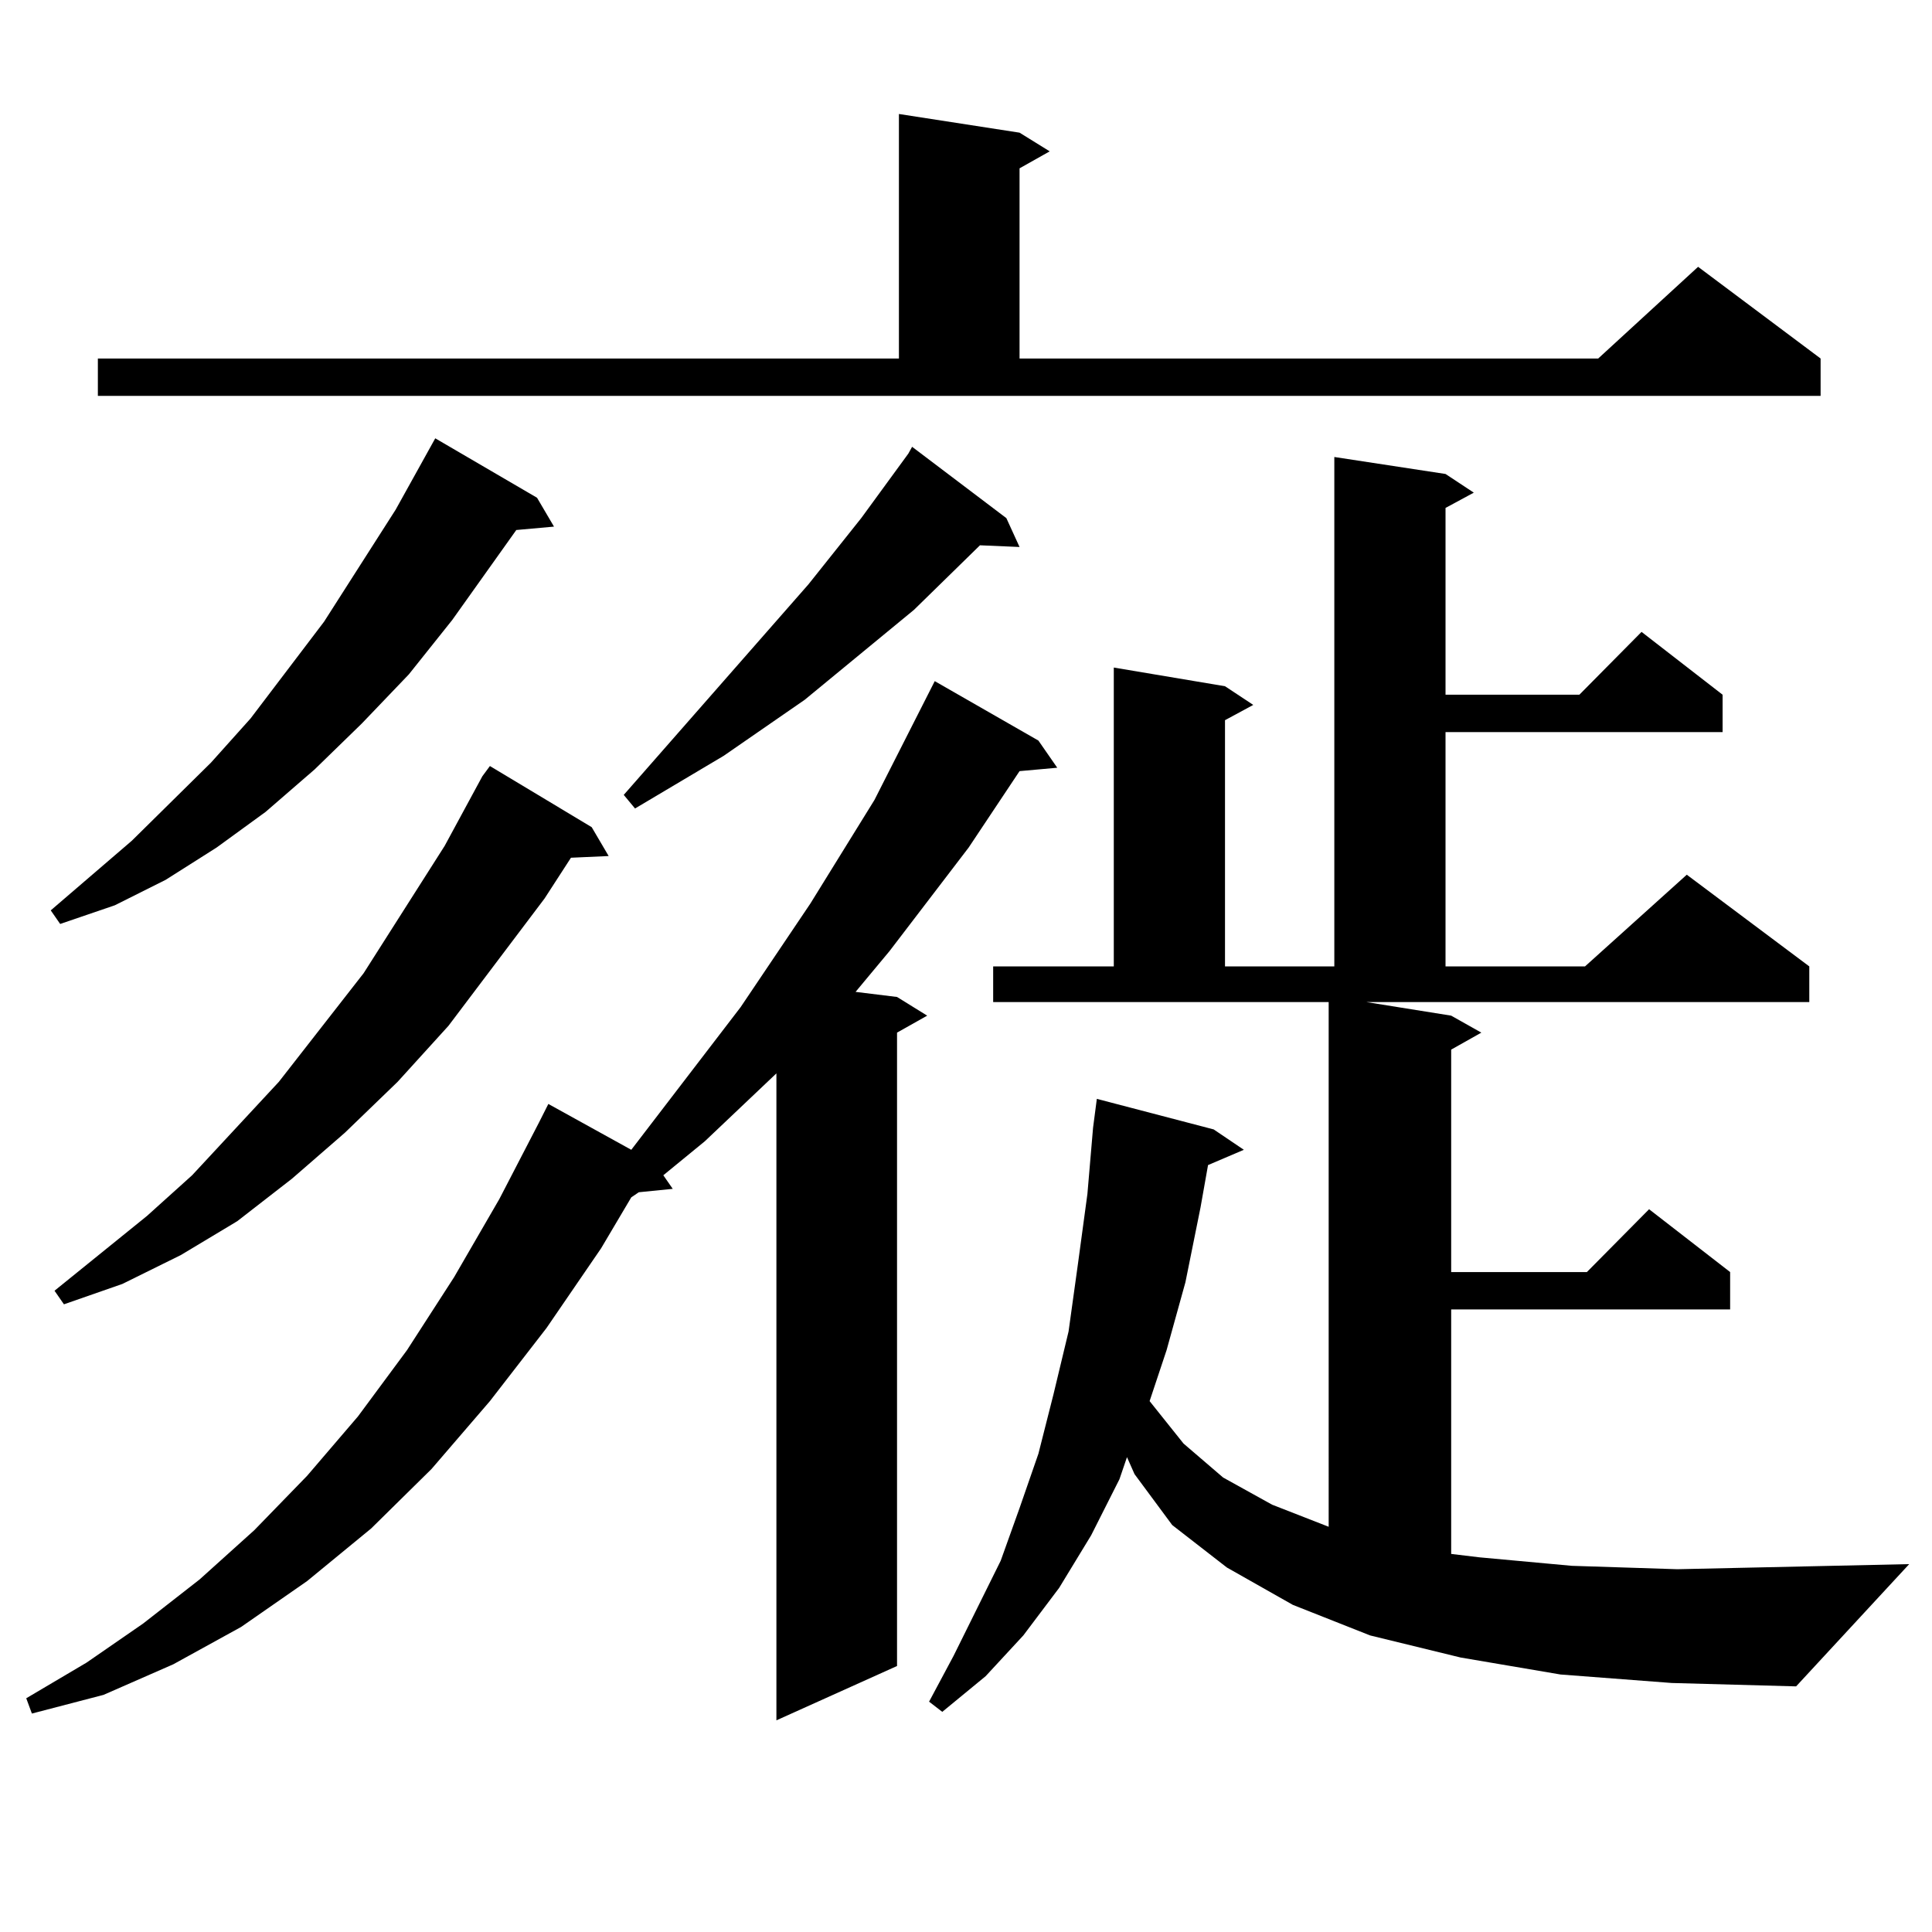 <?xml version="1.0" encoding="utf-8"?>
<!-- Generator: Adobe Illustrator 16.0.0, SVG Export Plug-In . SVG Version: 6.00 Build 0)  -->
<!DOCTYPE svg PUBLIC "-//W3C//DTD SVG 1.1//EN" "http://www.w3.org/Graphics/SVG/1.1/DTD/svg11.dtd">
<svg version="1.1" id="图层_1" xmlns="http://www.w3.org/2000/svg" xmlns:xlink="http://www.w3.org/1999/xlink" x="0px" y="0px"
	 width="1000px" height="1000px" viewBox="0 0 1000 1000" enable-background="new 0 0 1000 1000" xml:space="preserve">
<path d="M537.475,383.316l9.756,14.063l-19.512,1.758l-26.341,39.551l-40.975,53.613l-17.561,21.094l21.463,2.637l15.609,9.668
	l-15.609,8.789V862.32l-62.438,28.125V555.582l-37.072,35.156l-21.463,17.578l4.878,7.031l-17.561,1.758l-3.902,2.637
	l-15.609,26.367l-28.292,41.309l-29.268,37.793l-30.243,35.156l-31.219,30.762l-33.17,27.246l-34.146,23.73l-35.121,19.336
	l-36.097,15.82l-37.072,9.668l-2.927-7.91l31.219-18.457l29.268-20.215l29.268-22.852l28.292-25.488l27.316-28.125l26.341-30.762
	l25.365-34.277l24.39-37.793l23.414-40.43l20.487-39.551l4.878-9.668l42.926,23.73l56.584-73.828l36.097-53.613l33.17-53.613
	l31.219-61.523L537.475,383.316z M277.969,257.633l8.78,14.941l-19.512,1.758l-33.17,46.582l-22.438,28.125l-24.39,25.488
	l-24.39,23.73l-25.365,21.973l-25.365,18.457l-26.341,16.699L59.438,468.57l-28.292,9.668l-4.878-7.031l41.95-36.035l40.975-40.43
	l20.487-22.852l38.048-50.098l37.072-58.008l20.487-36.914L277.969,257.633z M306.261,428.141l8.78,14.941l-19.512,0.879
	l-13.658,21.094l-49.755,65.918l-26.341,29.004l-27.316,26.367l-27.316,23.73l-28.292,21.973l-29.268,17.578L63.34,664.566
	l-30.243,10.547l-4.878-7.031l47.804-38.672l23.414-21.094l44.877-48.34l43.901-56.25l41.95-65.918l19.512-36.035l3.902-5.273
	L306.261,428.141z M50.657,185.563h414.624V59l62.438,9.668l15.609,9.668l-15.609,8.789v98.438h299.505l51.706-47.461l63.413,47.461
	v19.336H50.657V185.563z M520.89,268.18l6.829,14.941l-20.487-0.879l-34.146,33.398l-56.584,46.582l-41.95,29.004l-45.853,27.246
	l-5.854-7.031l95.607-108.984l27.316-34.277l24.39-33.398l1.951-3.516L520.89,268.18z M807.712,866.715l-51.706-8.789L709.178,846.5
	l-39.999-15.82l-34.146-19.336l-28.292-21.973l-19.512-26.367l-3.902-8.789l-3.902,11.426l-14.634,29.004l-16.585,27.246
	L529.67,846.5l-19.512,21.094l-22.438,18.457l-6.829-5.273l12.683-23.73l24.39-49.219l9.756-27.246l9.756-28.125l7.805-30.762
	l7.805-32.52l4.878-35.156l4.878-36.035l2.927-34.277l1.951-14.941l60.486,15.82l15.609,10.547l-18.536,7.91l-3.902,21.973
	l-7.805,38.672l-9.756,35.156l-8.78,26.367l17.561,21.973l20.487,17.578l25.365,14.063l29.268,11.426V518.668H514.061v-18.457
	h62.438V345.523l57.56,9.668l14.634,9.668l-14.634,7.91v127.441h56.584V236.539l57.56,8.789l14.634,9.668l-14.634,7.91v96.68h69.267
	l32.194-32.52l41.95,32.52v19.336H748.201v121.289h72.193l52.682-47.461l63.413,47.461v18.457H707.227l43.901,7.031l15.609,8.789
	l-15.609,8.789v115.137h70.242l32.194-32.52l41.95,32.52v19.336H751.128v126.563l14.634,1.758l47.804,4.395l54.633,1.758
	l119.997-2.637l-58.535,63.281l-64.389-1.758L807.712,866.715z"/>
</svg>
